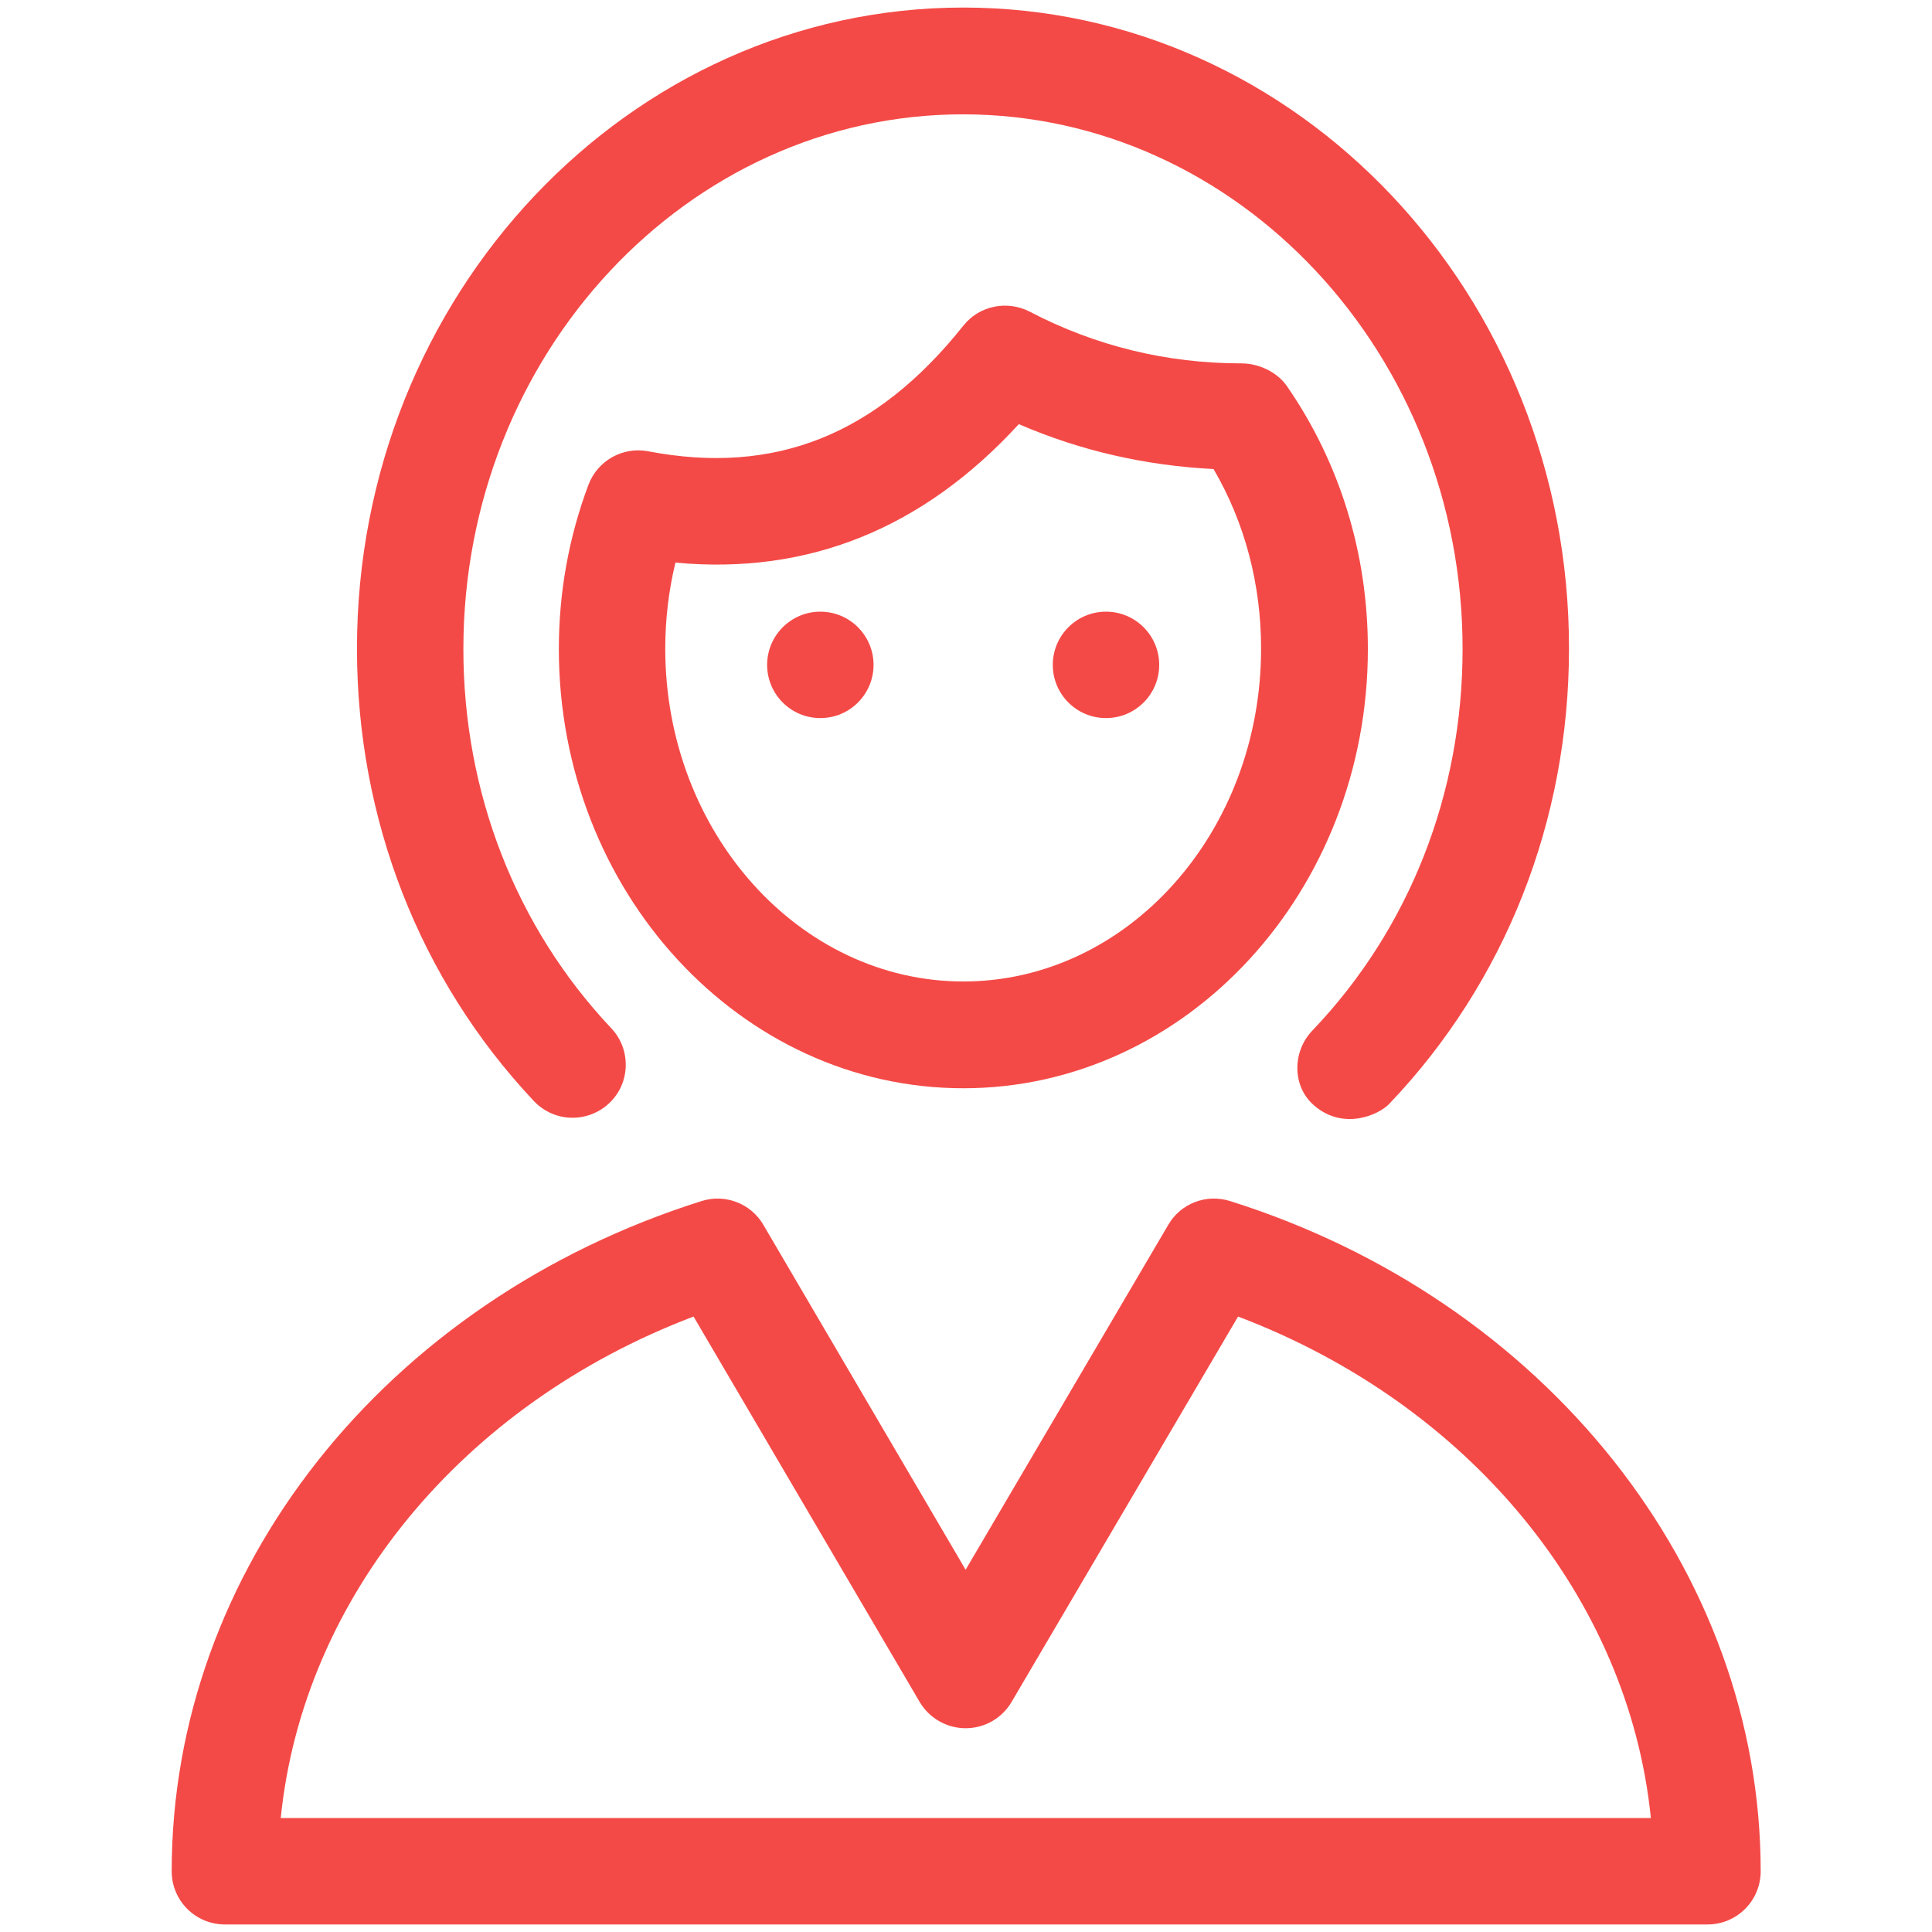 <svg height='100px' width='100px'  fill="#f44a47" xmlns="http://www.w3.org/2000/svg" xmlns:xlink="http://www.w3.org/1999/xlink" version="1.1" x="0px" y="0px" viewBox="0 0 512 512" enable-background="new 0 0 512 512" xml:space="preserve"><g><path d="M161.4,292.4c5.7-5.3,5.9-14.3,0.6-19.9c-25.3-26.8-39.2-62.5-39.2-100.5c0-78.1,59.4-141.7,132.4-141.7   c73,0,132.4,63.6,132.4,141.7c0,38.3-14.1,74.2-39.8,101.1c-5.4,5.6-5.4,14.9,0.5,19.9c7.8,6.7,17.2,2.4,19.9-0.5   c30.7-32.2,47.6-75,47.6-120.6C415.9,78.2,343.9,2,255.3,2C166.7,2,94.6,78.2,94.6,171.9c0,45.2,16.6,87.7,46.8,119.8   C146.8,297.5,155.7,297.7,161.4,292.4z"></path><path d="M341.1,102.4c-2.6-3.8-7.5-6.1-12.1-6.1c-19.8,0-38.7-4.6-56.1-13.7c-6-3.1-13.4-1.6-17.6,3.7c-23.1,29-50,39.7-83.5,33.3   c-6.8-1.3-13.5,2.5-15.9,9c-5.2,13.9-7.8,28.5-7.8,43.4c0,64.2,48.1,116.4,107.2,116.4c59.1,0,107.2-52.2,107.2-116.4   C362.5,146.7,355.1,122.7,341.1,102.4z M255.3,260.1c-43.5,0-79-39.6-79-88.2c0-7.7,0.9-15.4,2.7-22.8c35.3,3.3,65.7-9.1,91-36.7   c16.4,7.1,33.7,11,51.6,11.9c8.3,14.2,12.6,30.5,12.6,47.6C334.2,220.6,298.8,260.1,255.3,260.1z"></path><path d="M326,318.3c-6.3-2-13.1,0.6-16.4,6.3L255.9,416l-53.6-91.4c-3.3-5.7-10.2-8.3-16.4-6.3c-84,26.5-140.4,97.9-140.4,177.6   c0,7.8,6.3,14.1,14.1,14.1h392.8c0.1,0,0.1,0,0.1,0c7.8,0,14.1-6.3,14.1-14.1C466.6,416.1,409.3,344.5,326,318.3z M74.4,481.8   c5.9-58.3,48-109.6,109.4-132.9L243.7,451c2.5,4.3,7.2,7,12.2,7c5,0,9.6-2.6,12.2-7l60-102.1c61.4,23.3,103.5,74.6,109.4,132.9   H74.4z"></path><circle cx="217.4" cy="176.2" r="14.1"></circle><circle cx="293.1" cy="176.2" r="14.1"></circle></g></svg>